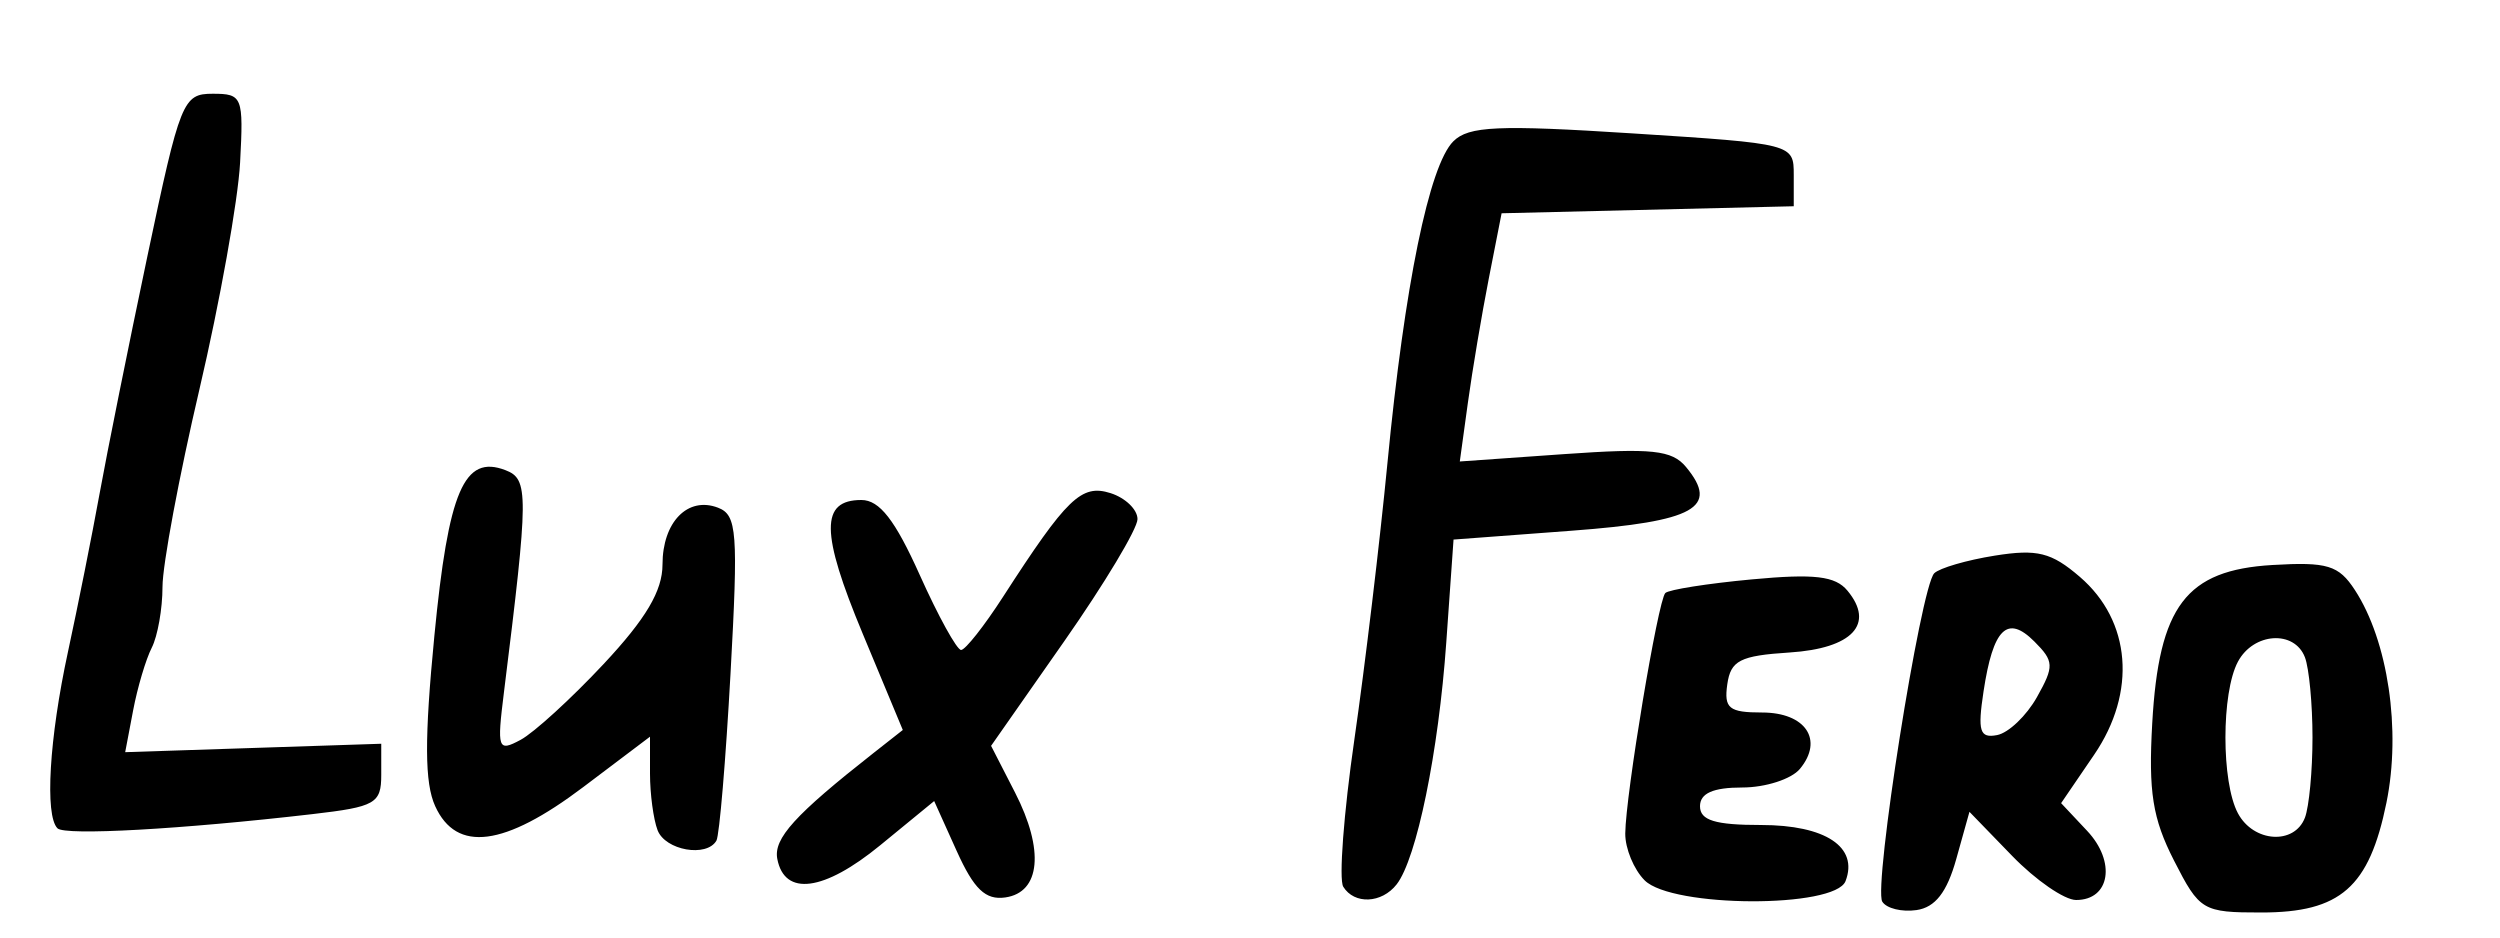 <?xml version="1.0" encoding="UTF-8" standalone="no"?>
<!-- Created with Inkscape (http://www.inkscape.org/) -->

<svg
   width="200px"
   height="75px"
   viewBox="0 0 200 75"
   version="1.1"
   id="SVGRoot"
   sodipodi:docname="рисунок.svg"
   xml:space="preserve"
   inkscape:version="1.2.2 (b0a8486541, 2022-12-01)"
   xmlns:inkscape="http://www.inkscape.org/namespaces/inkscape"
   xmlns:sodipodi="http://sodipodi.sourceforge.net/DTD/sodipodi-0.dtd"
   xmlns="http://www.w3.org/2000/svg"
   xmlns:svg="http://www.w3.org/2000/svg"><sodipodi:namedview
     id="namedview447"
     pagecolor="#ffffff"
     bordercolor="#000000"
     borderopacity="0.25"
     inkscape:showpageshadow="2"
     inkscape:pageopacity="0.0"
     inkscape:pagecheckerboard="0"
     inkscape:deskcolor="#d1d1d1"
     inkscape:document-units="px"
     showgrid="false"
     inkscape:zoom="3.1251122"
     inkscape:cx="131.51528"
     inkscape:cy="33.918782"
     inkscape:window-width="1904"
     inkscape:window-height="1039"
     inkscape:window-x="1928"
     inkscape:window-y="33"
     inkscape:window-maximized="0"
     inkscape:current-layer="layer1" /><defs
     id="defs442" /><g
     inkscape:label="Слой 1"
     inkscape:groupmode="layer"
     id="layer1"><path
       style="fill:#000000"
       d="m 150.583,72.134 c -0.728,-1.177 3.071,-25.189 4.157,-26.273 0.418,-0.417 2.595,-1.052 4.838,-1.41 3.402,-0.543 4.531,-0.262 6.812,1.7 4.099,3.526 4.557,9.221 1.143,14.225 l -2.644,3.876 2.084,2.218 C 169.296,68.943 168.807,72 166.089,72 c -0.933,0 -3.235,-1.587 -5.115,-3.527 l -3.418,-3.527 -1.056,3.777 c -0.744,2.663 -1.683,3.868 -3.183,4.084 -1.17,0.169 -2.4,-0.134 -2.733,-0.673 z m 12.373,-16.365 c 1.389,-2.475 1.37,-2.871 -0.208,-4.45 -2.167,-2.167 -3.3,-1.053 -4.065,3.994 -0.484,3.194 -0.307,3.761 1.085,3.493 0.915,-0.176 2.349,-1.543 3.188,-3.037 z m 10.961,13.068 c -1.711,-3.354 -2.049,-5.486 -1.739,-10.968 0.531,-9.4 2.704,-12.261 9.618,-12.669 4.392,-0.259 5.299,0.016 6.593,2 2.654,4.069 3.713,11.202 2.526,17.017 C 189.533,70.985 187.239,73 180.91,73 c -4.705,0 -4.94,-0.14 -6.993,-4.163 z m 10.476,-3.419 C 184.727,64.548 185,61.66 185,59 c 0,-2.66 -0.273,-5.548 -0.607,-6.418 -0.843,-2.196 -4.109,-1.981 -5.358,0.352 -1.334,2.493 -1.334,9.638 0,12.131 1.249,2.334 4.515,2.548 5.358,0.352 z m -107.853,2.671 -1.806,-4.005 -4.32,3.54 c -4.499,3.687 -7.65,4.105 -8.23,1.092 -0.315,-1.634 1.406,-3.53 7.678,-8.46 l 2.362,-1.857 -3.213,-7.717 C 65.645,42.597 65.621,40 68.913,40 c 1.448,0 2.694,1.6 4.668,6 1.481,3.3 2.969,5.999 3.306,5.998 0.337,-9.84e-4 1.847,-1.913 3.355,-4.25 5.113,-7.921 6.27,-9.038 8.601,-8.298 C 90.029,39.827 91,40.762 91,41.529 c 0,0.767 -2.636,5.162 -5.857,9.766 l -5.857,8.372 1.917,3.737 c 2.357,4.594 2.041,7.989 -0.78,8.392 -1.582,0.226 -2.507,-0.657 -3.883,-3.708 z m 30.92,2.846 c -0.362,-0.586 0.037,-5.873 0.886,-11.75 C 109.195,53.308 110.389,43.325 111,37 c 1.369,-14.176 3.333,-23.761 5.264,-25.692 1.224,-1.224 3.58,-1.328 14.35,-0.636 C 143.472,11.498 143.5,11.506 143.5,14 v 2.5 l -11.686,0.281 -11.686,0.281 -1.024,5.219 c -0.563,2.87 -1.315,7.338 -1.672,9.928 l -0.648,4.709 8.375,-0.591 c 6.987,-0.493 8.598,-0.323 9.719,1.028 2.7,3.254 0.709,4.363 -9.158,5.103 l -9.437,0.707 -0.581,8.228 c -0.62,8.78 -2.37,17.309 -3.971,19.357 -1.197,1.53 -3.384,1.625 -4.273,0.185 z m 24.112,-0.507 c -0.864,-0.864 -1.562,-2.552 -1.551,-3.75 0.029,-3.107 2.618,-18.65 3.205,-19.236 0.27,-0.27 3.379,-0.761 6.908,-1.09 5.019,-0.469 6.688,-0.273 7.66,0.898 2.22,2.675 0.396,4.624 -4.63,4.949 -3.964,0.256 -4.711,0.638 -4.982,2.551 -0.272,1.918 0.138,2.25 2.781,2.25 3.484,0 4.954,2.192 3.028,4.513 C 143.311,62.331 141.235,63 139.378,63 137.042,63 136,63.463 136,64.5 c 0,1.128 1.209,1.5 4.878,1.5 5.161,0 7.813,1.759 6.766,4.487 -0.84,2.188 -13.873,2.14 -16.072,-0.059 z M 52.607,66.418 C 52.273,65.548 52,63.509 52,61.886 V 58.935 l -5.341,4.032 c -6.323,4.774 -10.141,5.265 -11.845,1.524 -0.847,-1.86 -0.864,-5.386 -0.064,-13.629 1.126,-11.602 2.377,-14.518 5.685,-13.249 1.87,0.718 1.863,1.849 -0.117,17.749 -0.57,4.58 -0.493,4.802 1.33,3.826 1.065,-0.57 4.054,-3.301 6.644,-6.069 C 51.679,49.498 53,47.266 53,45.165 c 0,-3.405 2.023,-5.477 4.442,-4.549 1.523,0.584 1.625,1.938 1,13.267 C 58.059,60.823 57.552,66.838 57.314,67.25 56.529,68.613 53.225,68.029 52.607,66.418 Z M 4.6,66.267 C 3.572,65.239 3.938,59.07 5.438,52.143 6.229,48.489 7.366,42.8 7.965,39.5 c 0.598,-3.3 2.32,-11.85 3.826,-19 2.621,-12.445 2.844,-13 5.224,-13 2.382,0 2.473,0.23 2.193,5.5 -0.161,3.025 -1.623,11.183 -3.25,18.129 C 14.331,38.075 13,45.192 13,46.945 c 0,1.753 -0.387,3.945 -0.859,4.871 -0.473,0.926 -1.144,3.186 -1.492,5.021 L 10.015,60.174 20.258,59.837 30.5,59.5 v 2.496 c 0,2.281 -0.473,2.551 -5.5,3.133 C 14.513,66.344 5.197,66.864 4.6,66.267 Z"
       id="path642" /></g></svg>

